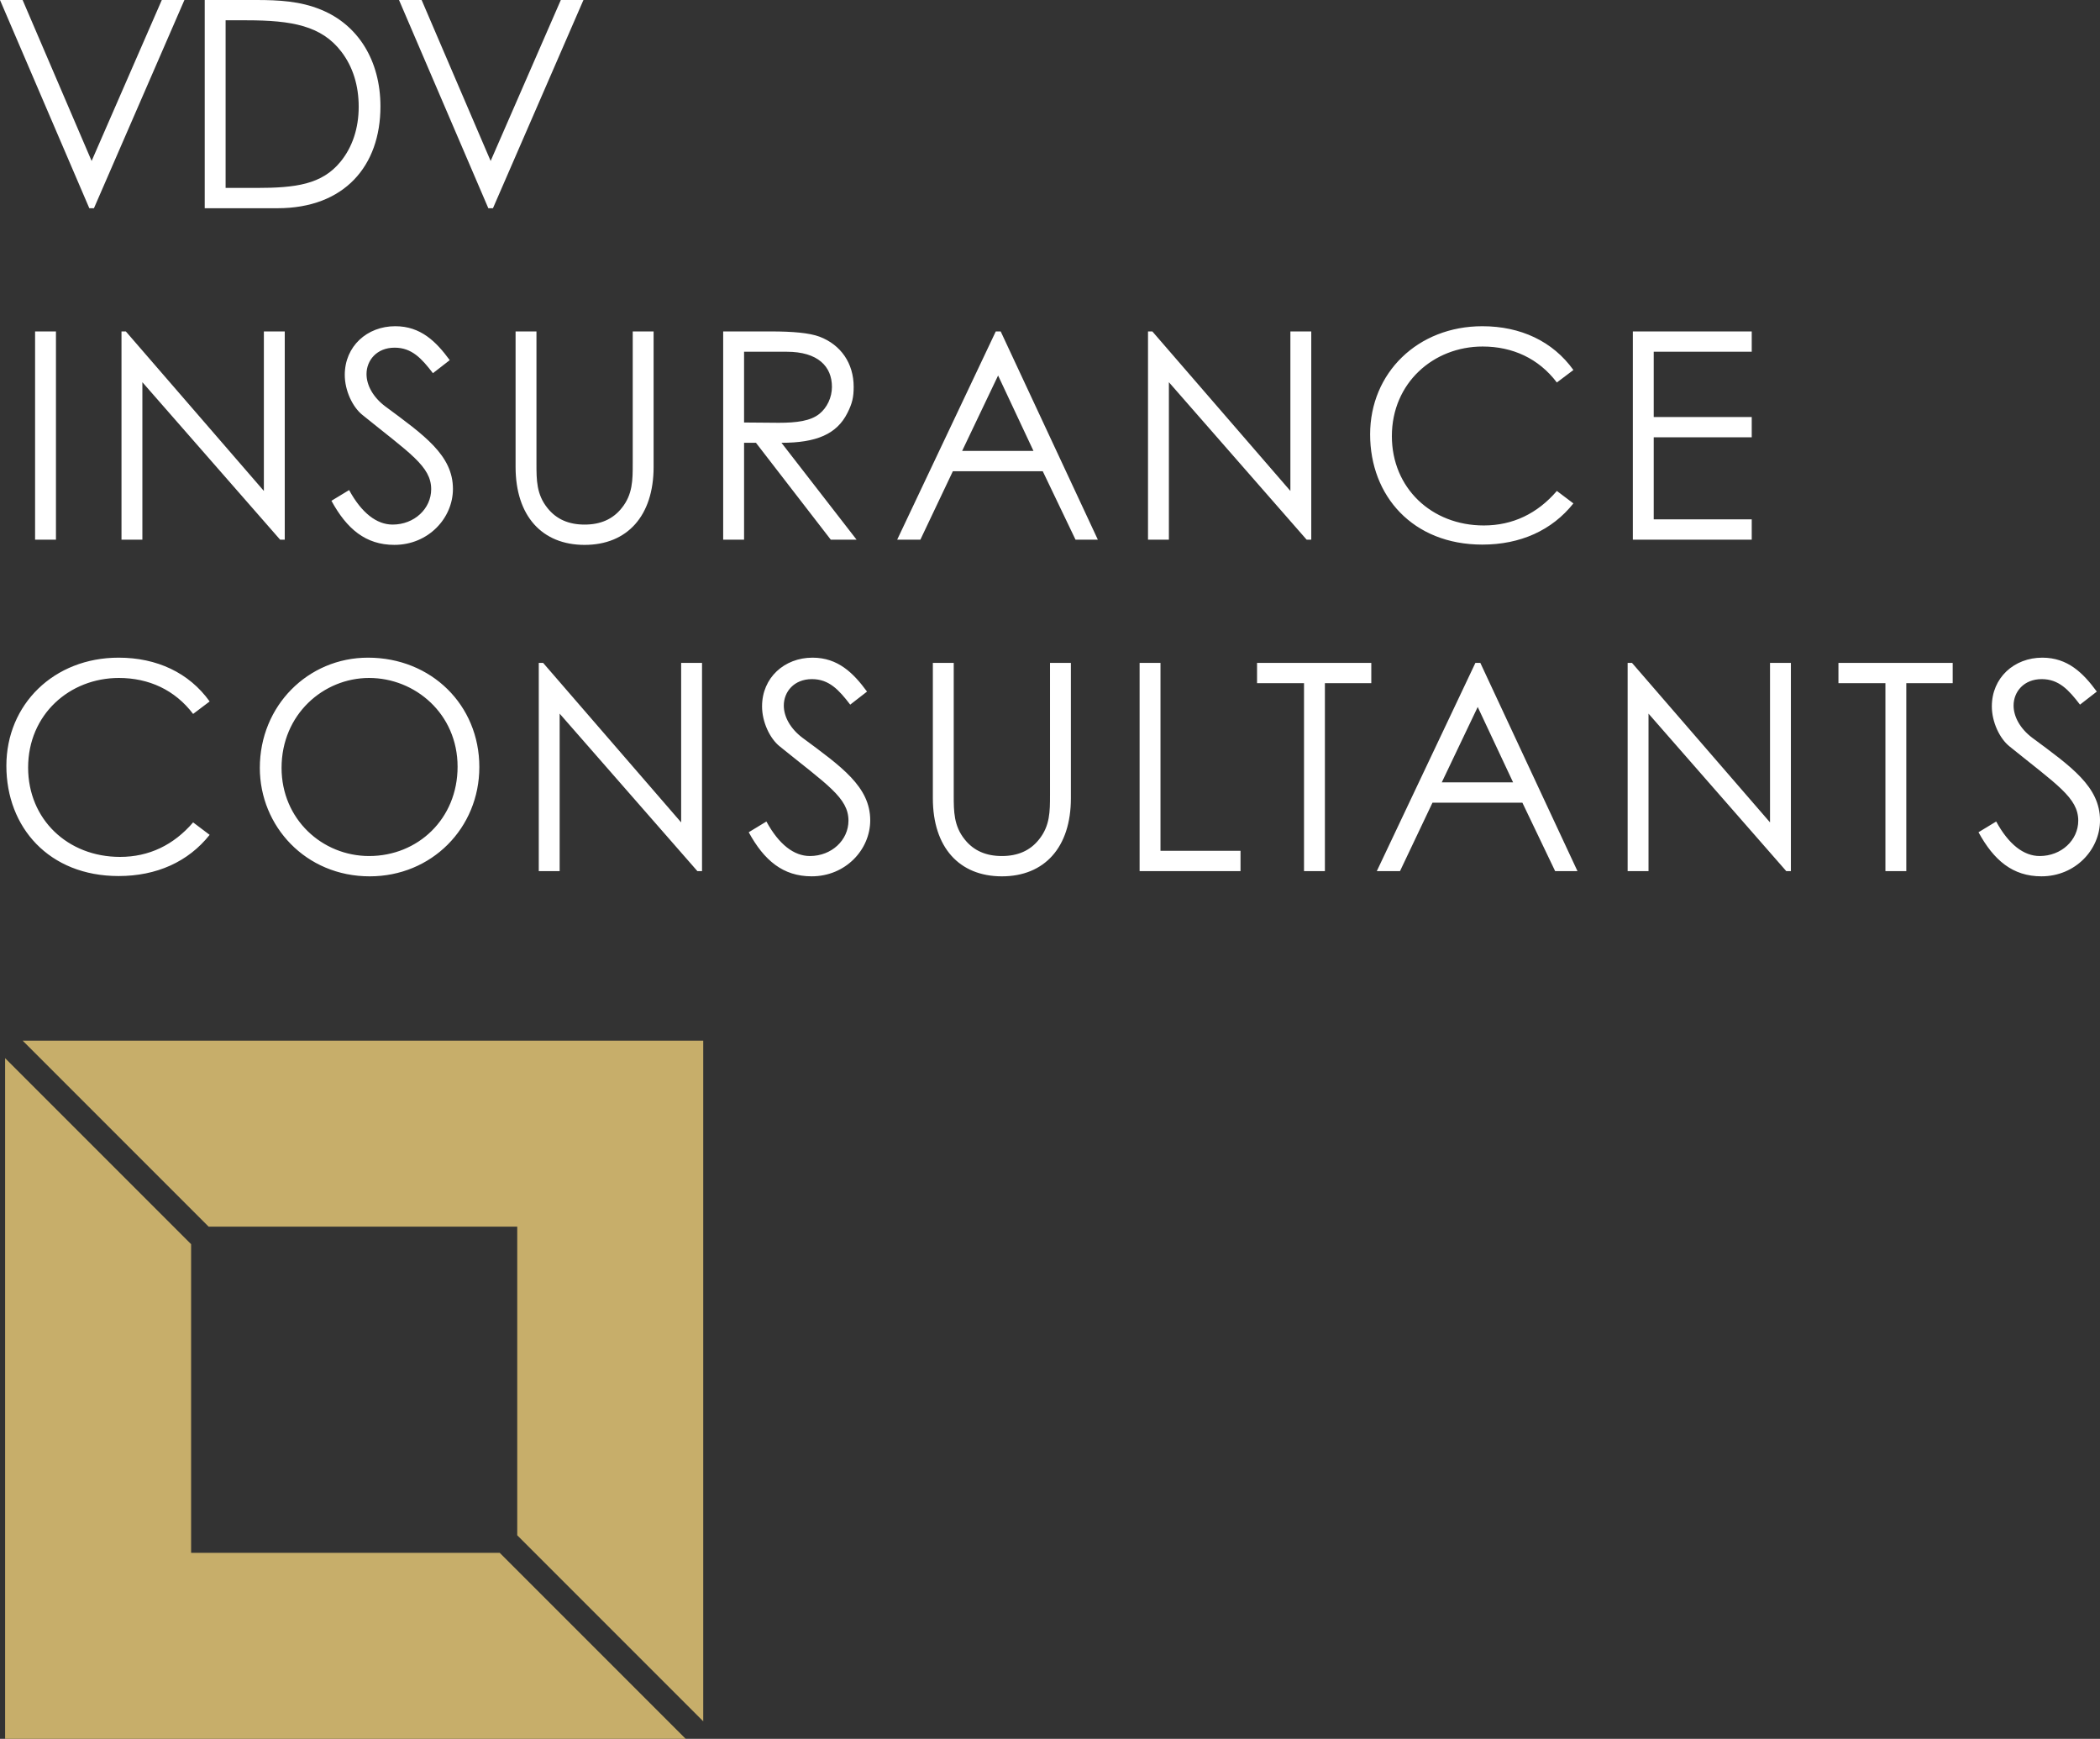 <?xml version="1.0" encoding="UTF-8"?><svg id="Layer_1" xmlns="http://www.w3.org/2000/svg" viewBox="0 0 263.606 218.245"><rect x="0" y="0" width="263.606" height="218.245" fill="#333333" stroke="none"/><defs><style>.cls-1{fill:#ffffff;}.cls-1,.cls-2{stroke-width:0px;}.cls-2{fill:#c7ae6a;}</style></defs><polygon class="cls-2" points="26.189 153.959 64.928 153.959 64.928 192.697 88.275 216.044 88.275 130.612 2.843 130.612 26.189 153.959"/><polygon class="cls-2" points=".641 218.245 86.073 218.245 62.727 194.897 23.989 194.897 23.989 156.159 .641 132.813 .641 218.245"/><path class="cls-1" d="M263.206,86.804c-1.711-2.33-3.64-4.259-6.843-4.259-3.531,0-6.334,2.512-6.334,6.115,0,1.966.983,4.04,2.22,5.023,5.933,4.805,8.627,6.443,8.627,9.318,0,2.439-2.111,4.441-4.841,4.441-2.002,0-3.895-1.456-5.46-4.332l-2.22,1.347c1.929,3.531,4.295,5.533,7.899,5.533,4.259,0,7.353-3.349,7.353-7.025,0-4.222-3.604-6.734-8.518-10.374-1.492-1.128-2.33-2.621-2.33-4.04,0-1.711,1.274-3.312,3.531-3.312,2.148,0,3.385,1.347,4.805,3.203l2.111-1.638ZM236.67,85.748v23.587h2.621v-23.587h5.824v-2.548h-14.342v2.548h5.897ZM206.933,109.335v-19.765l17.29,19.765h.582v-26.135h-2.621v20.02l-17.326-20.02h-.546v26.135h2.621ZM189.934,98.197h-8.954l4.514-9.464,4.441,9.464ZM185.202,83.2l-12.376,26.135h2.912l4.077-8.59h11.284l4.113,8.59h2.803l-12.194-26.135h-.619ZM163.689,85.748v23.587h2.621v-23.587h5.824v-2.548h-14.342v2.548h5.897ZM143.051,109.335h12.667v-2.548h-10.046v-23.587h-2.621v26.135ZM131.803,99.798c0,2.038,0,3.858-1.383,5.569-1.128,1.42-2.694,2.075-4.659,2.075s-3.531-.655-4.659-2.075c-1.383-1.711-1.383-3.531-1.383-5.569v-16.598h-2.621v16.999c0,6.152,3.312,9.792,8.663,9.792s8.663-3.64,8.663-9.792v-16.999h-2.621v16.598ZM108.835,86.804c-1.711-2.33-3.64-4.259-6.843-4.259-3.531,0-6.334,2.512-6.334,6.115,0,1.966.983,4.04,2.22,5.023,5.933,4.805,8.627,6.443,8.627,9.318,0,2.439-2.111,4.441-4.841,4.441-2.002,0-3.895-1.456-5.46-4.332l-2.22,1.347c1.929,3.531,4.295,5.533,7.899,5.533,4.259,0,7.353-3.349,7.353-7.025,0-4.222-3.604-6.734-8.518-10.374-1.492-1.128-2.33-2.621-2.33-4.04,0-1.711,1.274-3.312,3.531-3.312,2.148,0,3.385,1.347,4.805,3.203l2.111-1.638ZM70.251,109.335v-19.765l17.29,19.765h.582v-26.135h-2.621v20.02l-17.326-20.02h-.546v26.135h2.621ZM46.337,85.093c5.788,0,11.102,4.514,11.102,11.138,0,6.552-4.987,11.211-11.102,11.211-5.897,0-10.993-4.623-10.993-11.066,0-6.698,5.242-11.284,10.993-11.284M46.192,82.545c-7.535,0-13.577,6.042-13.577,13.832,0,7.316,5.751,13.614,13.796,13.614,7.753,0,13.759-6.042,13.759-13.723,0-7.79-6.042-13.723-13.978-13.723M26.317,88.041c-2.584-3.604-6.625-5.496-11.43-5.496-8.117,0-14.087,5.86-14.087,13.577s5.351,13.832,14.087,13.832c4.768,0,8.736-1.784,11.43-5.169l-2.075-1.565c-2.439,2.839-5.533,4.332-9.173,4.332-6.588,0-11.539-4.732-11.539-11.211,0-6.661,5.205-11.248,11.393-11.248,3.749,0,7.025,1.492,9.318,4.514l2.075-1.565Z"/><path class="cls-1" d="M204.966,67.735h14.924v-2.548h-12.303v-10.301h12.303v-2.548h-12.303v-8.19h12.303v-2.548h-14.924v26.135ZM197.504,46.441c-2.584-3.604-6.625-5.496-11.43-5.496-8.117,0-14.087,5.86-14.087,13.577s5.351,13.832,14.087,13.832c4.768,0,8.736-1.784,11.43-5.169l-2.075-1.565c-2.439,2.839-5.533,4.332-9.173,4.332-6.588,0-11.539-4.732-11.539-11.211,0-6.661,5.205-11.248,11.393-11.248,3.749,0,7.025,1.492,9.318,4.514l2.075-1.565ZM146.727,67.735v-19.765l17.29,19.765h.582v-26.135h-2.621v20.02l-17.326-20.02h-.546v26.135h2.621ZM129.728,56.596h-8.954l4.514-9.464,4.441,9.464ZM124.996,41.6l-12.376,26.135h2.912l4.077-8.59h11.284l4.113,8.59h2.803l-12.194-26.135h-.619ZM98.752,44.148c3.931,0,5.678,1.856,5.678,4.404,0,1.347-.619,2.621-1.565,3.385-1.128.91-2.876,1.128-5.132,1.128-1.383,0-2.876-.036-4.332-.036v-8.882h5.351ZM90.78,67.735h2.621v-12.158h1.492l9.391,12.158h3.24l-9.428-12.158c4.332,0,6.952-1.056,8.299-3.786.582-1.165.764-1.929.764-3.24,0-2.948-1.602-5.278-4.295-6.297-1.274-.473-3.349-.655-6.079-.655h-6.006v26.135ZM79.424,58.198c0,2.038,0,3.858-1.383,5.569-1.128,1.42-2.694,2.075-4.659,2.075s-3.531-.655-4.659-2.075c-1.383-1.711-1.383-3.531-1.383-5.569v-16.598h-2.621v16.999c0,6.152,3.312,9.792,8.663,9.792s8.663-3.64,8.663-9.792v-16.999h-2.621v16.598ZM56.455,45.203c-1.711-2.33-3.64-4.259-6.843-4.259-3.531,0-6.334,2.512-6.334,6.115,0,1.966.983,4.04,2.22,5.023,5.933,4.805,8.627,6.443,8.627,9.318,0,2.439-2.111,4.441-4.841,4.441-2.002,0-3.895-1.456-5.46-4.332l-2.22,1.347c1.929,3.531,4.295,5.533,7.899,5.533,4.259,0,7.353-3.349,7.353-7.025,0-4.222-3.604-6.734-8.518-10.374-1.492-1.128-2.33-2.621-2.33-4.04,0-1.711,1.274-3.312,3.531-3.312,2.148,0,3.385,1.347,4.805,3.203l2.111-1.638ZM17.872,67.735v-19.765l17.29,19.765h.582v-26.135h-2.621v20.02l-17.326-20.02h-.546v26.135h2.621ZM4.404,67.735h2.621v-26.135h-2.621v26.135Z"/><path class="cls-1" d="M61.298,26.135h.582L73.237,0h-2.839l-8.809,20.202L52.926,0h-2.839l11.211,26.135ZM28.319,23.587V2.548h2.657c5.678,0,9.391.692,11.866,3.931,1.456,1.893,2.184,4.259,2.184,6.916,0,2.73-.801,5.096-2.293,6.916-2.33,2.839-5.606,3.276-10.556,3.276h-3.858ZM25.698,26.135h9.136c8.408,0,12.922-5.314,12.922-12.776,0-5.751-2.803-10.265-7.498-12.158-2.584-1.056-5.242-1.201-8.117-1.201h-6.443v26.135ZM11.211,26.135h.582L23.15,0h-2.839l-8.809,20.202L2.839,0H0l11.211,26.135Z"/></svg>